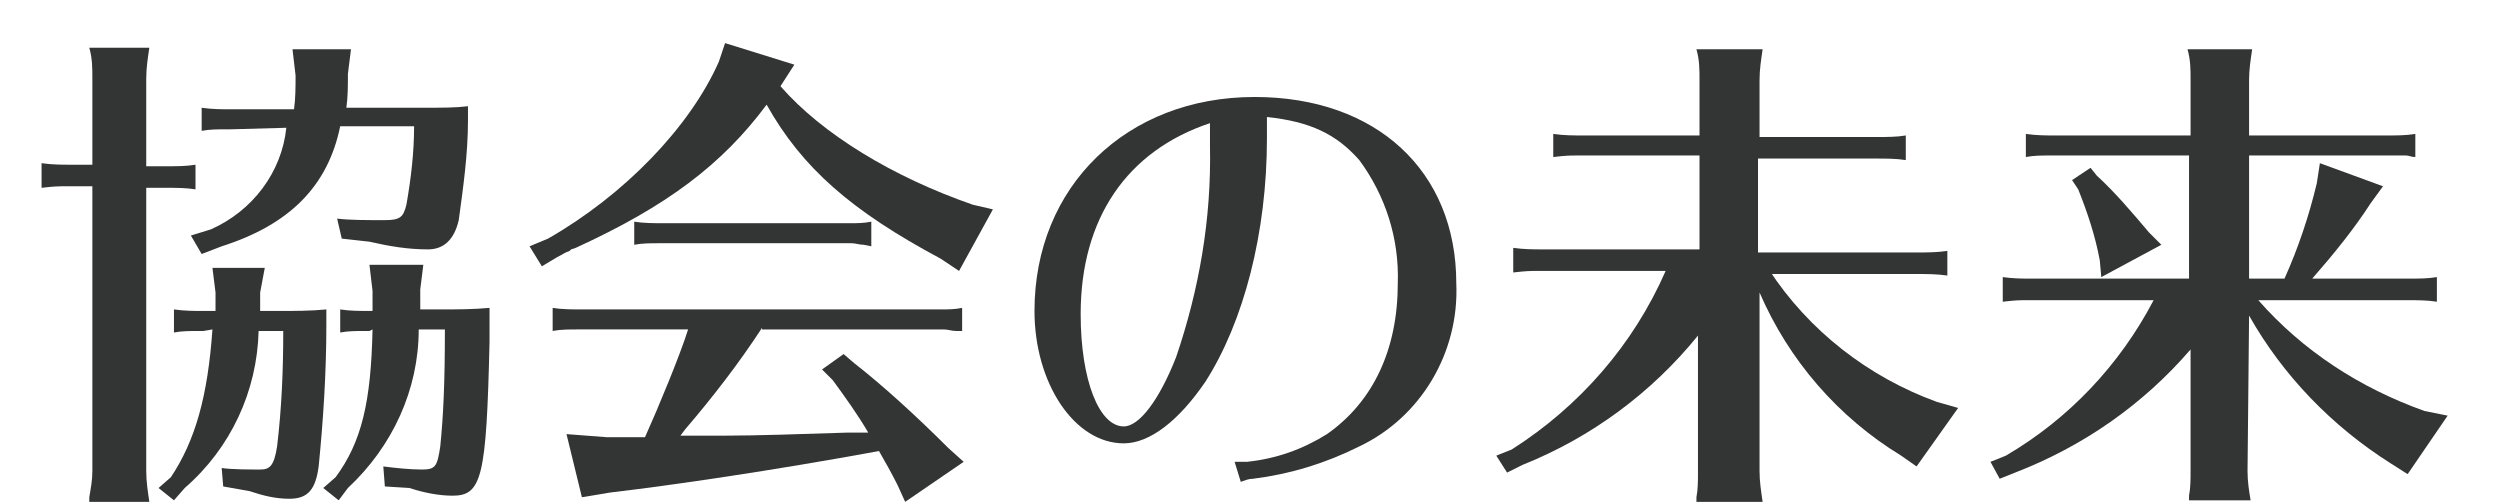 <?xml version="1.0" encoding="utf-8"?>
<!-- Generator: Adobe Illustrator 25.4.1, SVG Export Plug-In . SVG Version: 6.00 Build 0)  -->
<svg version="1.1" id="レイヤー_1" xmlns="http://www.w3.org/2000/svg" xmlns:xlink="http://www.w3.org/1999/xlink" x="0px"
	 y="0px" viewBox="0 0 162.4 32.6" style="enable-background:new 0 0 162.4 32.6;" xml:space="preserve">
<style type="text/css">
	.st0{fill:#333434;}
</style>
<g id="レイヤー_2_00000166639969715042945310000006231551808933456032_">
	<g id="レイヤー_1-2">
		<path class="st0" d="M9.5,30.6c0,0.7,0.1,1.3,0.2,2H5.8v-0.3C5.9,31.7,6,31.2,6,30.6V12.1H4.4c-0.7,0-0.8,0-1.7,0.1v-1.6
			c0.7,0.1,1.3,0.1,2,0.1H6V5.1c0-0.7,0-1.3-0.2-2h3.9c-0.1,0.7-0.2,1.3-0.2,2v5.7h1.3c0.7,0,1.3,0,1.9-0.1v1.6
			c-0.6-0.1-1.3-0.1-1.9-0.1H9.5V30.6z M13.2,21.5h-0.3c-0.5,0-1.1,0-1.6,0.1v-1.5c0.7,0.1,1.3,0.1,2,0.1h0.7c0-0.4,0-0.8,0-1.2
			l-0.2-1.6h3.4L16.9,19c0,0.6,0,0.8,0,1.2h1.2c1,0,2.1,0,3.1-0.1v1c0,3.1-0.2,6.2-0.5,9.2c-0.2,1.5-0.7,2.1-1.9,2.1
			c-0.9,0-1.7-0.2-2.6-0.5l-1.7-0.3l-0.1-1.2c0.6,0.1,1.9,0.1,2.5,0.1s0.9-0.2,1.1-1.5c0.3-2.5,0.4-5,0.4-7.5h-1.6
			c-0.1,3.9-1.8,7.6-4.8,10.2l-0.7,0.8l-1-0.8l0.8-0.7c1.6-2.4,2.4-5.3,2.7-9.6L13.2,21.5z M15,8.4h-0.3c-0.5,0-1.1,0-1.6,0.1V7
			c0.7,0.1,1.3,0.1,2,0.1h4c0.1-0.7,0.1-1.5,0.1-2.2L19,3.2h3.8l-0.2,1.6c0,0.8,0,1.5-0.1,2.2h4.6c1.7,0,2.5,0,3.3-0.1v0.9
			c0,2.2-0.3,4.3-0.6,6.5c-0.3,1.3-1,1.9-2,1.9c-1.3,0-2.5-0.2-3.8-0.5l-1.8-0.2l-0.3-1.3c0.8,0.1,1.9,0.1,3.1,0.1
			c1,0,1.2-0.2,1.4-1c0.3-1.7,0.5-3.4,0.5-5.1h-4.8c-0.8,3.9-3.3,6.4-7.7,7.8l-1.3,0.5l-0.7-1.2l1.3-0.4c2.7-1.2,4.6-3.7,4.9-6.6
			L15,8.4z M24,21.5h-0.3c-0.5,0-1.1,0-1.6,0.1v-1.5c0.6,0.1,1.3,0.1,2,0.1h0.1v-1.3L24,17.2h3.5l-0.2,1.6v0.9v0.4h1.3
			c1.1,0,2.1,0,3.2-0.1v1v1.2c-0.2,8.8-0.5,10-2.4,10c-0.9,0-1.9-0.2-2.8-0.5L25,31.6l-0.1-1.3c0.8,0.1,1.7,0.2,2.5,0.2
			c0.9,0,1-0.2,1.2-1.5c0.2-2,0.3-4.1,0.3-7.6h-1.7c0,3.9-1.7,7.6-4.6,10.3L22,32.5l-1-0.8l0.8-0.7c1.7-2.3,2.3-4.9,2.4-9.6L24,21.5
			z"/>
		<path class="st0" d="M50.7,5.6c2.7,3.1,7.3,5.9,12.5,7.7l1.3,0.3l-2.2,4l-1.2-0.8c-5.8-3.1-9-5.9-11.3-10
			c-2.9,3.9-6.5,6.6-12.4,9.3l-0.3,0.1L37,16.3c-0.3,0.1-0.4,0.2-0.8,0.4l-1,0.6L34.4,16l1.2-0.5c4.9-2.8,9.2-7.2,11.1-11.5l0.4-1.2
			l4.5,1.4L50.7,5.6z M49.5,21.3c-1.5,2.3-3.2,4.5-5,6.6l-0.3,0.4h2.9c1.9,0,5-0.1,8-0.2h1.3c-0.7-1.2-1.5-2.3-2.3-3.4L53.4,24
			l1.4-1l0.7,0.6c1.8,1.4,4,3.4,6.1,5.5l1,0.9l-3.8,2.6l-0.5-1.1c-0.4-0.8-0.8-1.5-1.2-2.2C50,30.6,43.8,31.5,39.6,32l-1.8,0.3
			l-1-4.1l2.6,0.2h2.5c0.9-2,2.3-5.4,2.8-7h-7.2c-0.5,0-1.1,0-1.6,0.1V20c0.6,0.1,1.3,0.1,1.9,0.1h23.3c0.5,0,0.9,0,1.4-0.1v1.5
			h-0.4c-0.3,0-0.5-0.1-0.8-0.1H49.5V21.3z M56.1,15.9c-0.3,0-0.5-0.1-0.8-0.1H42.8c-0.5,0-1.1,0-1.6,0.1v-1.5
			c0.6,0.1,1.3,0.1,1.9,0.1h12.1c0.5,0,0.9,0,1.4-0.1V16L56.1,15.9z"/>
		<path class="st0" d="M80.2,30c0.2,0,0.5,0,0.8,0c1.9-0.2,3.6-0.8,5.2-1.8c3-2.1,4.6-5.5,4.6-9.8c0.1-2.9-0.8-5.7-2.5-8
			c-1.5-1.7-3.2-2.5-6-2.8c0,0.6,0,1.2,0,1.4c0,6.1-1.5,11.9-4,15.8c-1.7,2.5-3.6,4-5.3,4c-3.2,0-5.8-3.9-5.8-8.6
			c0-8.1,6-13.9,14.3-13.9c7.9,0,13.1,4.8,13.1,12.1c0.2,4.5-2.3,8.7-6.3,10.6c-2.2,1.1-4.5,1.8-6.9,2.1c-0.3,0-0.5,0.1-0.8,0.2
			L80.2,30z M78.6,8c-5.4,1.8-8.4,6.2-8.4,12.4c0,4.3,1.2,7.3,2.8,7.3c1,0,2.3-1.7,3.4-4.5c1.5-4.4,2.3-9,2.2-13.7L78.6,8z"/>
		<path class="st0" d="M114.9,17.5c2.6,4,6.5,7,10.9,8.6l1.4,0.4l-2.7,3.8l-1-0.7c-4.1-2.5-7.3-6.2-9.2-10.6v11.6
			c0,0.7,0.1,1.3,0.2,2h-4.3v-0.3c0.1-0.5,0.1-1.1,0.1-1.6v-8.9c-3,3.7-6.9,6.6-11.4,8.4l-1,0.5l-0.7-1.1l1-0.4
			c4.4-2.8,7.9-6.8,10-11.6H100c-0.7,0-0.8,0-1.7,0.1v-1.6c0.7,0.1,1.3,0.1,2,0.1h10.1v-6.1h-7.8c-0.7,0-0.8,0-1.7,0.1V8.7
			c0.7,0.1,1.3,0.1,2,0.1h7.5V5.2c0-0.7,0-1.3-0.2-2h4.3c-0.1,0.7-0.2,1.3-0.2,2v3.7h7.6c0.7,0,1.3,0,1.9-0.1v1.6
			c-0.6-0.1-1.3-0.1-1.9-0.1h-7.7v6.1h10.3c0.7,0,1.3,0,2-0.1v1.6c-0.7-0.1-1.3-0.1-2-0.1H114.9z"/>
		<path class="st0" d="M146,30.6c0,0.7,0.1,1.3,0.2,1.9h-4v-0.3c0.1-0.5,0.1-1.1,0.1-1.6v-7.9c-3.1,3.6-7,6.3-11.4,8l-1,0.4
			l-0.6-1.1l1-0.4c4.1-2.4,7.4-5.9,9.6-10.1h-8.1c-0.7,0-0.8,0-1.7,0.1V18c0.7,0.1,1.3,0.1,2,0.1h10.1v-8h-9c-0.5,0-1.1,0-1.6,0.1
			V8.7c0.7,0.1,1.3,0.1,2,0.1h8.7V5.2c0-0.7,0-1.3-0.2-2h4.2c-0.1,0.7-0.2,1.3-0.2,2v3.6h8.9c0.7,0,1.3,0,1.9-0.1v1.5
			c-0.3,0-0.4-0.1-0.6-0.1h-0.4h-9.8v8h2.3c0.9-2,1.6-4.1,2.1-6.2l0.2-1.3l4.1,1.5l-0.8,1.1c-1.1,1.7-2.4,3.3-3.8,4.9h6.2
			c0.7,0,1.3,0,1.9-0.1v1.6c-0.6-0.1-1.3-0.1-1.9-0.1h-9.7c2.9,3.3,6.6,5.7,10.8,7.2L159,27l-2.6,3.8l-1.1-0.7
			c-3.8-2.4-7-5.7-9.2-9.6L146,30.6z M136.2,11.4c1.2,1.1,2.3,2.4,3.4,3.7l0.8,0.8l-3.9,2.1l-0.1-1.1c-0.3-1.6-0.8-3.1-1.4-4.6
			l-0.4-0.6l1.2-0.8L136.2,11.4z"/>
	</g>
</g>
</svg>
